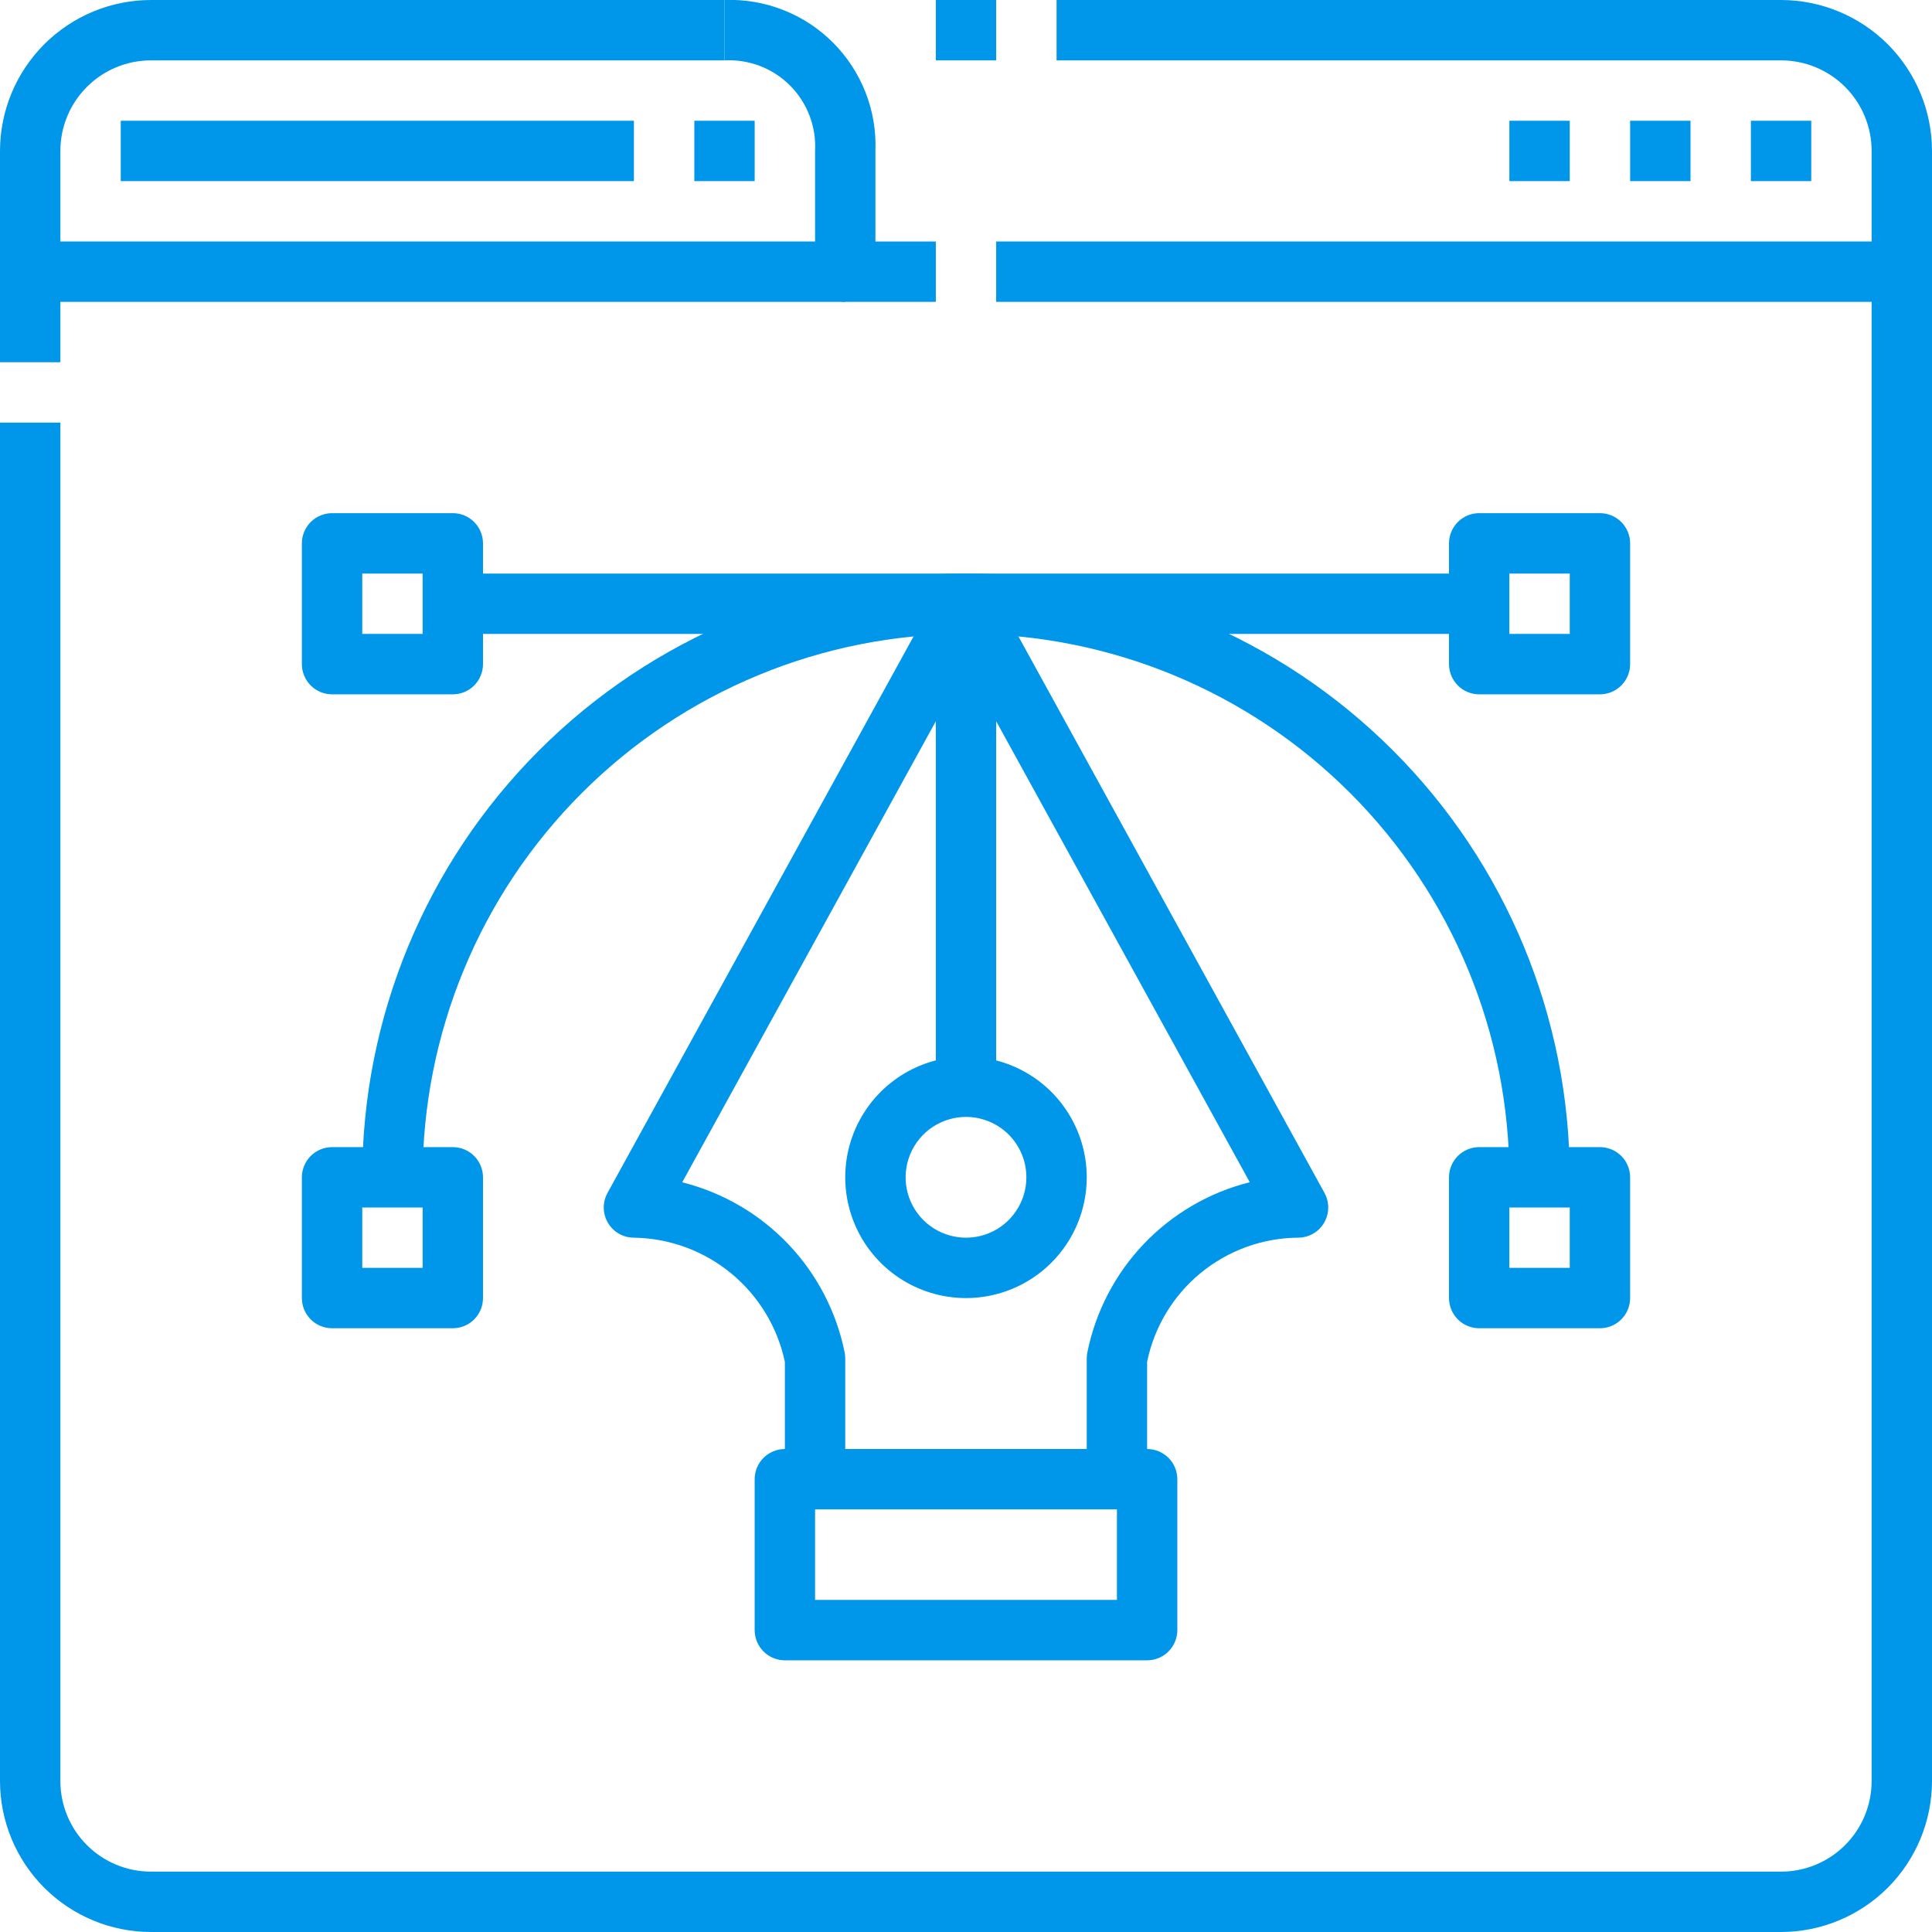 <svg width="52" height="52" viewBox="0 0 52 52" fill="none" xmlns="http://www.w3.org/2000/svg">
<g clip-path="url(#clip0_1829_23611)">
<path d="M30.875 39.812H29.25V36.562C29.25 36.508 29.255 36.453 29.266 36.4C29.488 35.301 30.016 34.288 30.789 33.477C31.563 32.667 32.55 32.092 33.637 31.819L26 17.936L18.362 31.822C19.449 32.095 20.436 32.669 21.21 33.479C21.983 34.289 22.512 35.302 22.734 36.4C22.744 36.453 22.75 36.508 22.75 36.562V39.812H21.125V36.654C20.927 35.719 20.416 34.879 19.678 34.272C18.94 33.665 18.018 33.327 17.062 33.312C16.921 33.312 16.782 33.276 16.66 33.206C16.537 33.136 16.435 33.035 16.363 32.913C16.291 32.792 16.252 32.654 16.25 32.513C16.248 32.371 16.283 32.232 16.351 32.108L25.288 15.858C25.364 15.739 25.47 15.641 25.594 15.573C25.719 15.505 25.858 15.469 26 15.469C26.142 15.469 26.281 15.505 26.406 15.573C26.53 15.641 26.635 15.739 26.712 15.858L35.649 32.108C35.717 32.232 35.752 32.371 35.75 32.513C35.747 32.654 35.709 32.792 35.637 32.913C35.565 33.035 35.463 33.136 35.34 33.206C35.217 33.276 35.079 33.312 34.937 33.312C33.98 33.32 33.055 33.656 32.316 34.263C31.576 34.871 31.068 35.714 30.875 36.651V39.812Z" fill="#0097EA"/>
<path d="M26 34.938C25.357 34.938 24.729 34.747 24.194 34.39C23.66 34.033 23.243 33.525 22.997 32.931C22.751 32.337 22.687 31.684 22.812 31.053C22.938 30.423 23.247 29.844 23.702 29.389C24.156 28.935 24.735 28.625 25.366 28.5C25.996 28.375 26.65 28.439 27.244 28.685C27.838 28.931 28.345 29.347 28.702 29.882C29.059 30.416 29.25 31.045 29.25 31.688C29.25 32.55 28.908 33.376 28.298 33.986C27.689 34.595 26.862 34.938 26 34.938V34.938ZM26 30.062C25.679 30.062 25.364 30.158 25.097 30.336C24.83 30.515 24.622 30.769 24.499 31.066C24.376 31.363 24.343 31.689 24.406 32.005C24.469 32.32 24.624 32.609 24.851 32.837C25.078 33.064 25.368 33.219 25.683 33.281C25.998 33.344 26.325 33.312 26.622 33.189C26.919 33.066 27.173 32.858 27.351 32.59C27.53 32.323 27.625 32.009 27.625 31.688C27.625 31.256 27.454 30.843 27.149 30.538C26.844 30.234 26.431 30.062 26 30.062Z" fill="#0097EA"/>
<path d="M25.188 16.25H26.812V29.25H25.188V16.25Z" fill="#0097EA"/>
<path d="M30.875 44.688H21.125C20.91 44.688 20.703 44.602 20.55 44.45C20.398 44.297 20.312 44.09 20.312 43.875V39.812C20.312 39.597 20.398 39.39 20.55 39.238C20.703 39.086 20.91 39 21.125 39H30.875C31.09 39 31.297 39.086 31.45 39.238C31.602 39.39 31.688 39.597 31.688 39.812V43.875C31.688 44.09 31.602 44.297 31.45 44.45C31.297 44.602 31.09 44.688 30.875 44.688ZM21.938 43.062H30.062V40.625H21.938V43.062Z" fill="#0097EA"/>
<path d="M12.188 18.688H8.938C8.722 18.688 8.515 18.602 8.363 18.45C8.211 18.297 8.125 18.09 8.125 17.875V14.625C8.125 14.409 8.211 14.203 8.363 14.05C8.515 13.898 8.722 13.812 8.938 13.812H12.188C12.403 13.812 12.61 13.898 12.762 14.05C12.914 14.203 13 14.409 13 14.625V17.875C13 18.09 12.914 18.297 12.762 18.45C12.61 18.602 12.403 18.688 12.188 18.688ZM9.75 17.062H11.375V15.438H9.75V17.062Z" fill="#0097EA"/>
<path d="M43.062 18.688H39.812C39.597 18.688 39.39 18.602 39.238 18.45C39.086 18.297 39 18.09 39 17.875V14.625C39 14.409 39.086 14.203 39.238 14.05C39.39 13.898 39.597 13.812 39.812 13.812H43.062C43.278 13.812 43.485 13.898 43.637 14.05C43.789 14.203 43.875 14.409 43.875 14.625V17.875C43.875 18.09 43.789 18.297 43.637 18.45C43.485 18.602 43.278 18.688 43.062 18.688ZM40.625 17.062H42.25V15.438H40.625V17.062Z" fill="#0097EA"/>
<path d="M43.062 35.75H39.812C39.597 35.75 39.39 35.664 39.238 35.512C39.086 35.36 39 35.153 39 34.938V31.688C39 31.472 39.086 31.265 39.238 31.113C39.39 30.961 39.597 30.875 39.812 30.875H43.062C43.278 30.875 43.485 30.961 43.637 31.113C43.789 31.265 43.875 31.472 43.875 31.688V34.938C43.875 35.153 43.789 35.36 43.637 35.512C43.485 35.664 43.278 35.75 43.062 35.75ZM40.625 34.125H42.25V32.5H40.625V34.125Z" fill="#0097EA"/>
<path d="M12.188 35.75H8.938C8.722 35.75 8.515 35.664 8.363 35.512C8.211 35.36 8.125 35.153 8.125 34.938V31.688C8.125 31.472 8.211 31.265 8.363 31.113C8.515 30.961 8.722 30.875 8.938 30.875H12.188C12.403 30.875 12.61 30.961 12.762 31.113C12.914 31.265 13 31.472 13 31.688V34.938C13 35.153 12.914 35.36 12.762 35.512C12.61 35.664 12.403 35.75 12.188 35.75ZM9.75 34.125H11.375V32.5H9.75V34.125Z" fill="#0097EA"/>
<path d="M12.188 15.438H39.812V17.062H12.188V15.438Z" fill="#0097EA"/>
<path d="M42.25 31.688H40.625C40.625 27.809 39.084 24.089 36.341 21.346C33.599 18.603 29.879 17.062 26 17.062C22.121 17.062 18.401 18.603 15.659 21.346C12.916 24.089 11.375 27.809 11.375 31.688H9.75C9.75 27.378 11.462 23.244 14.509 20.197C17.557 17.149 21.69 15.438 26 15.438C30.31 15.438 34.443 17.149 37.49 20.197C40.538 23.244 42.25 27.378 42.25 31.688V31.688Z" fill="#0097EA"/>
<path d="M1.625 9.75H0V4.062C0.001 2.985 0.43 1.953 1.191 1.191C1.953 0.43 2.985 0.001 4.062 0L19.5 0V1.625H4.062C3.416 1.625 2.796 1.882 2.339 2.339C1.882 2.796 1.625 3.416 1.625 4.062V9.75Z" fill="#0097EA"/>
<path d="M47.938 52H4.062C2.985 51.999 1.953 51.57 1.191 50.809C0.43 50.047 0.001 49.014 0 47.938L0 11.375H1.625V47.938C1.625 48.584 1.882 49.204 2.339 49.661C2.796 50.118 3.416 50.375 4.062 50.375H47.938C48.584 50.375 49.204 50.118 49.661 49.661C50.118 49.204 50.375 48.584 50.375 47.938V4.062C50.375 3.416 50.118 2.796 49.661 2.339C49.204 1.882 48.584 1.625 47.938 1.625H28.438V0H47.938C49.014 0.001 50.047 0.43 50.809 1.191C51.57 1.953 51.999 2.985 52 4.062V47.938C51.999 49.014 51.57 50.047 50.809 50.809C50.047 51.57 49.014 51.999 47.938 52Z" fill="#0097EA"/>
<path d="M25.188 0H26.812V1.625H25.188V0Z" fill="#0097EA"/>
<path d="M25.188 8.125H22.75C22.535 8.125 22.328 8.039 22.175 7.887C22.023 7.735 21.938 7.528 21.938 7.312V4.062C21.955 3.738 21.904 3.413 21.787 3.109C21.671 2.806 21.492 2.53 21.262 2.3C21.032 2.07 20.756 1.891 20.453 1.775C20.149 1.659 19.825 1.608 19.5 1.625V-0C20.039 -0.021 20.576 0.071 21.078 0.268C21.581 0.464 22.037 0.763 22.418 1.144C22.799 1.526 23.098 1.982 23.295 2.484C23.492 2.986 23.583 3.523 23.562 4.062V6.5H25.188V8.125Z" fill="#0097EA"/>
<path d="M26.812 6.5H51.188V8.125H26.812V6.5Z" fill="#0097EA"/>
<path d="M3.25 3.25H17.062V4.875H3.25V3.25Z" fill="#0097EA"/>
<path d="M18.688 3.25H20.312V4.875H18.688V3.25Z" fill="#0097EA"/>
<path d="M47.125 3.25H48.75V4.875H47.125V3.25Z" fill="#0097EA"/>
<path d="M43.875 3.25H45.5V4.875H43.875V3.25Z" fill="#0097EA"/>
<path d="M40.625 3.25H42.25V4.875H40.625V3.25Z" fill="#0097EA"/>
<path d="M0.812 6.5H22.75V8.125H0.812V6.5Z" fill="#0097EA"/>
</g>
<defs>
<clipPath id="clip0_1829_23611">
<rect width="52" height="52" fill="white"/>
</clipPath>
</defs>
</svg>
